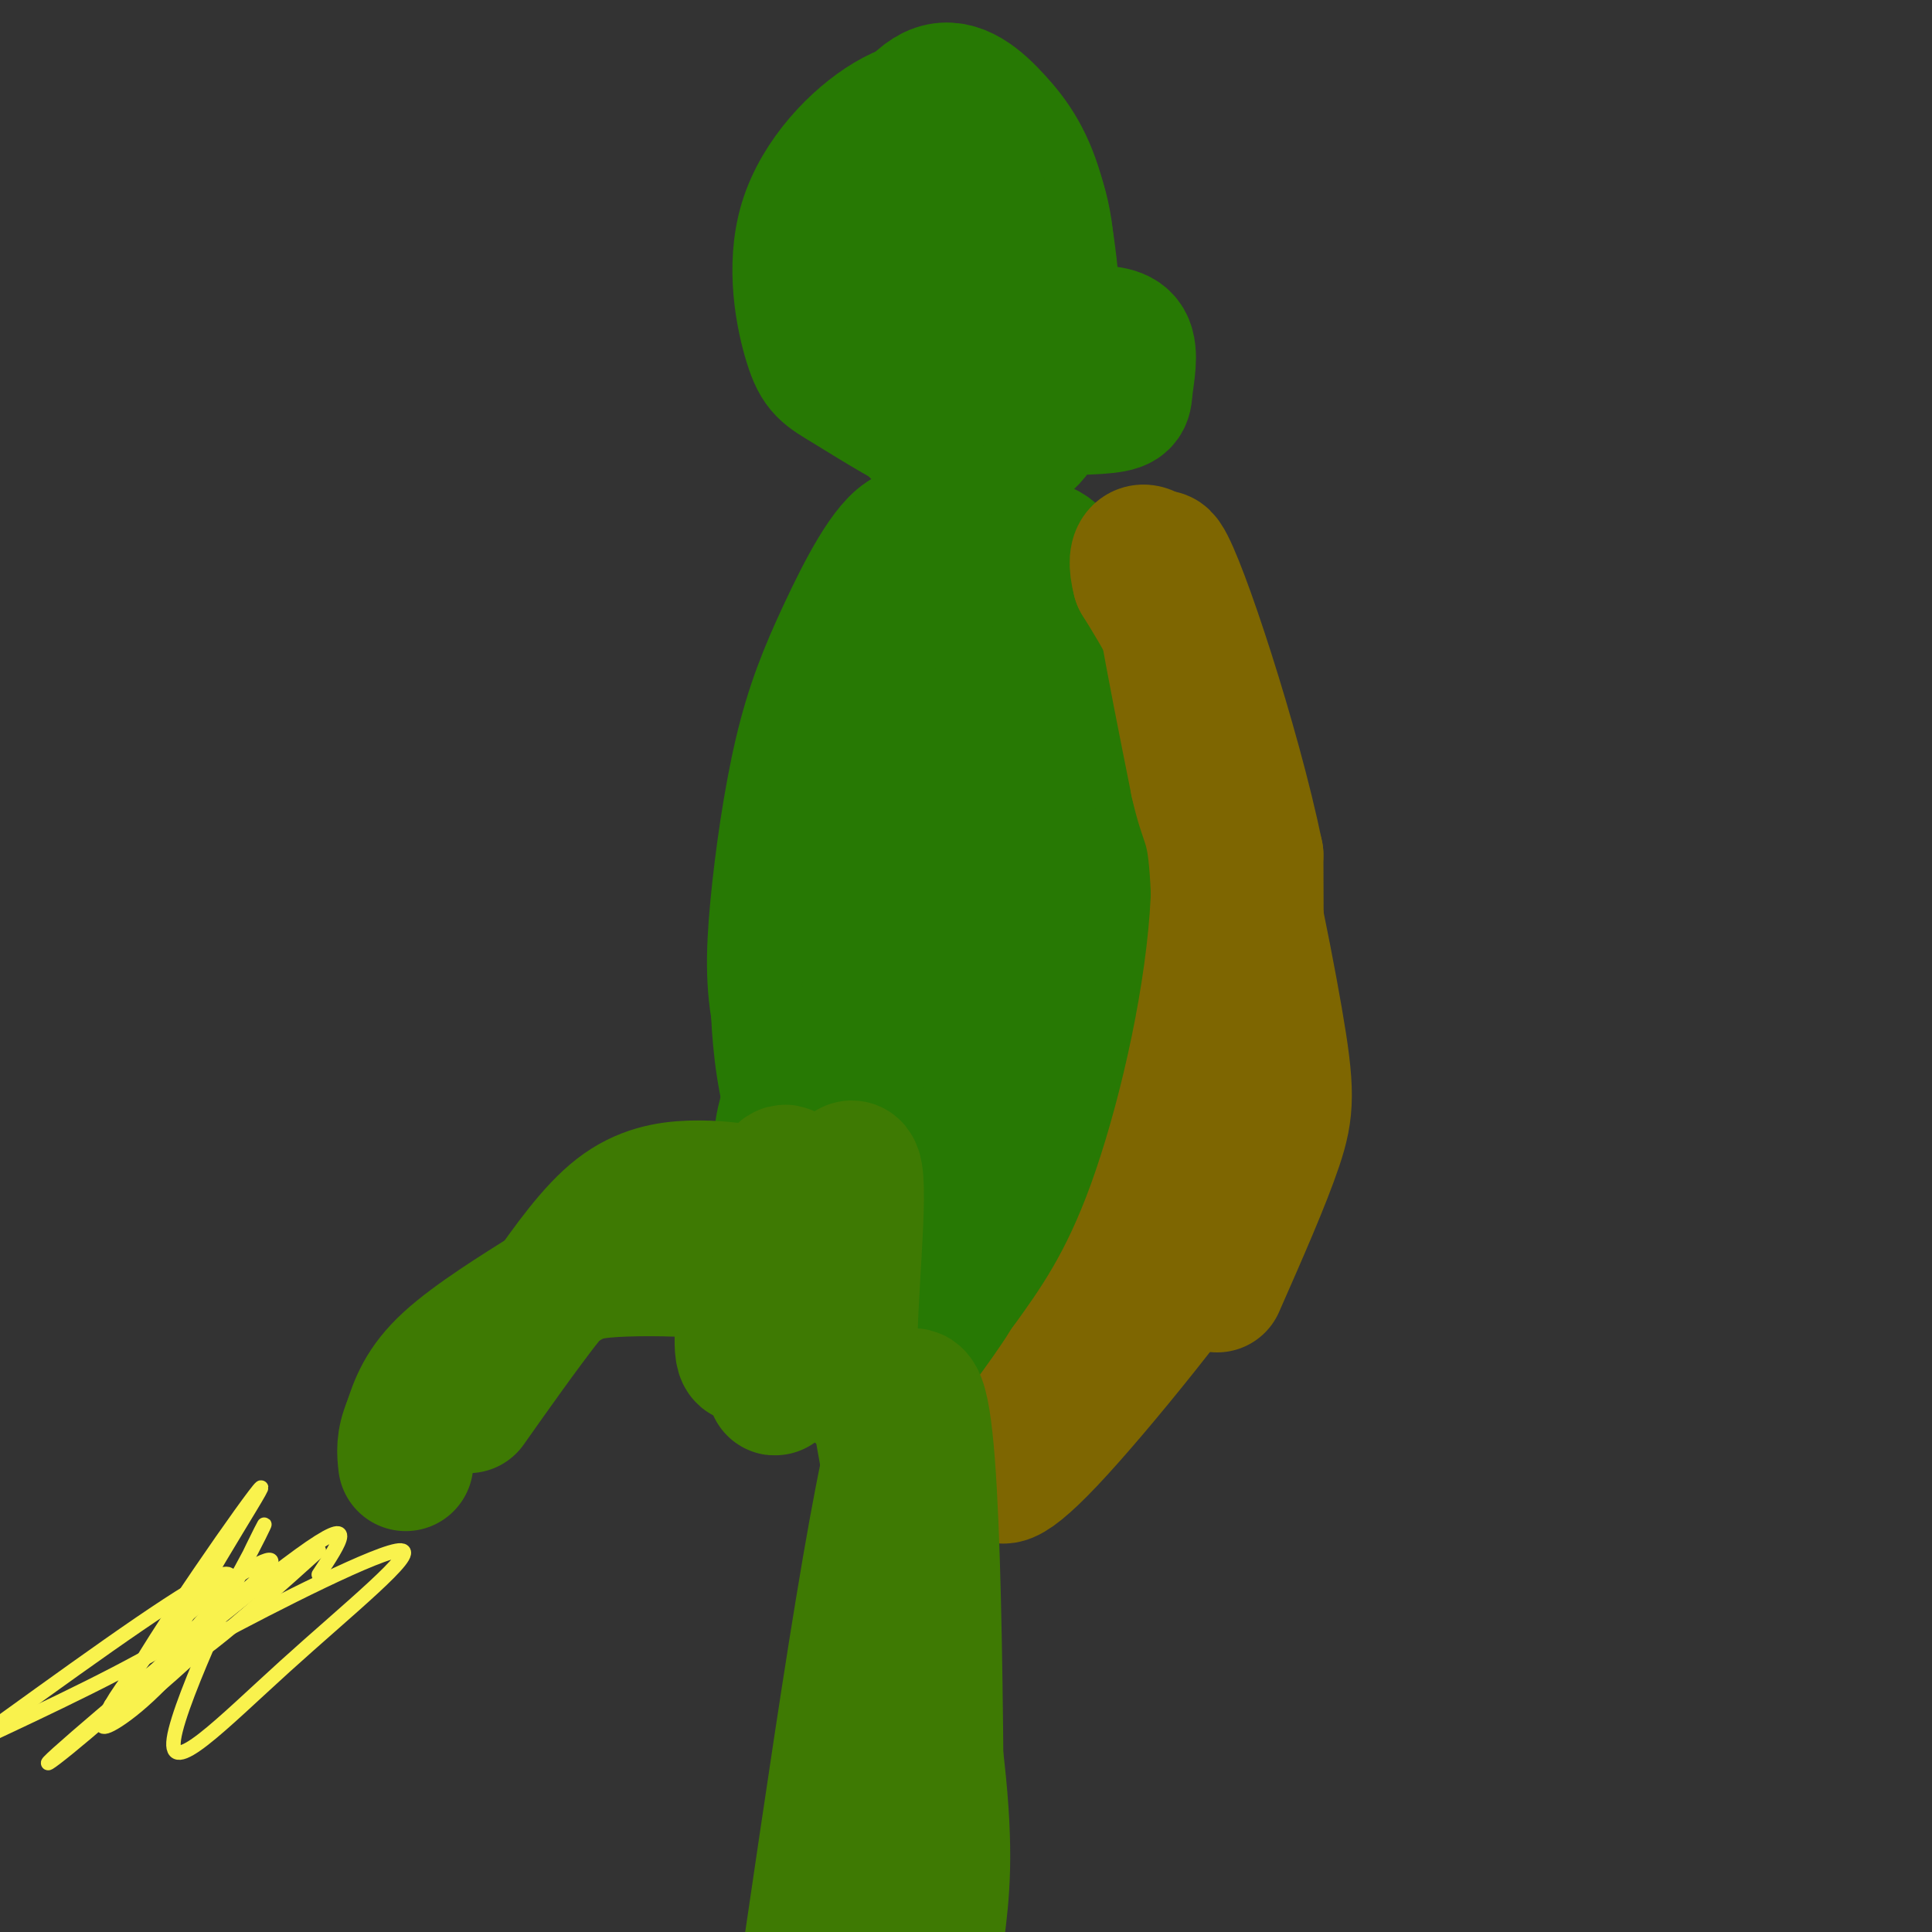 <svg viewBox='0 0 400 400' version='1.1' xmlns='http://www.w3.org/2000/svg' xmlns:xlink='http://www.w3.org/1999/xlink'><rect x="0" y="0" width="400" height="400" fill="#333333" stroke="none"/><g fill='none' stroke='rgb(39,121,4)' stroke-width='6' stroke-linecap='round' stroke-linejoin='round'><path d='M187,104c-5.333,5.578 -10.667,11.156 -15,16c-4.333,4.844 -7.667,8.956 -11,20c-3.333,11.044 -6.667,29.022 -10,47'/><path d='M151,187c-1.778,16.911 -1.222,35.689 4,50c5.222,14.311 15.111,24.156 25,34'/><path d='M180,271c7.013,6.045 12.045,4.156 19,2c6.955,-2.156 15.834,-4.581 22,-8c6.166,-3.419 9.619,-7.834 12,-15c2.381,-7.166 3.691,-17.083 5,-27'/><path d='M238,223c0.202,-16.750 -1.792,-45.125 -5,-62c-3.208,-16.875 -7.631,-22.250 -12,-28c-4.369,-5.750 -8.685,-11.875 -13,-18'/><path d='M208,115c-4.167,-4.833 -8.083,-7.917 -12,-11'/></g>
<g fill='none' stroke='rgb(39,121,4)' stroke-width='28' stroke-linecap='round' stroke-linejoin='round'><path d='M201,190c1.408,-11.606 2.816,-23.213 3,-29c0.184,-5.787 -0.857,-5.755 -2,-6c-1.143,-0.245 -2.389,-0.767 -4,0c-1.611,0.767 -3.586,2.823 -6,6c-2.414,3.177 -5.268,7.475 -6,19c-0.732,11.525 0.657,30.276 1,39c0.343,8.724 -0.362,7.421 3,0c3.362,-7.421 10.790,-20.959 15,-31c4.210,-10.041 5.203,-16.583 5,-25c-0.203,-8.417 -1.601,-18.708 -3,-29'/><path d='M207,134c-0.744,-5.578 -1.103,-5.023 -2,-7c-0.897,-1.977 -2.330,-6.487 -6,-3c-3.670,3.487 -9.576,14.971 -13,23c-3.424,8.029 -4.366,12.601 -4,23c0.366,10.399 2.041,26.624 4,36c1.959,9.376 4.201,11.905 7,15c2.799,3.095 6.156,6.758 9,7c2.844,0.242 5.175,-2.935 7,-14c1.825,-11.065 3.145,-30.017 1,-48c-2.145,-17.983 -7.756,-34.995 -12,-44c-4.244,-9.005 -7.122,-10.002 -10,-11'/><path d='M188,111c-4.022,1.745 -9.077,11.607 -13,20c-3.923,8.393 -6.713,15.315 -9,25c-2.287,9.685 -4.070,22.132 -5,32c-0.930,9.868 -1.006,17.157 1,25c2.006,7.843 6.095,16.240 9,21c2.905,4.760 4.626,5.884 7,4c2.374,-1.884 5.401,-6.776 7,-18c1.599,-11.224 1.769,-28.782 2,-37c0.231,-8.218 0.524,-7.097 -2,-13c-2.524,-5.903 -7.864,-18.829 -11,-22c-3.136,-3.171 -4.068,3.415 -5,10'/><path d='M169,158c-2.119,8.600 -4.916,25.098 -6,36c-1.084,10.902 -0.456,16.206 3,24c3.456,7.794 9.741,18.077 14,23c4.259,4.923 6.491,4.485 10,4c3.509,-0.485 8.296,-1.018 12,-2c3.704,-0.982 6.327,-2.415 11,-9c4.673,-6.585 11.396,-18.324 15,-28c3.604,-9.676 4.087,-17.289 5,-26c0.913,-8.711 2.255,-18.521 0,-30c-2.255,-11.479 -8.107,-24.629 -12,-31c-3.893,-6.371 -5.827,-5.963 -10,-5c-4.173,0.963 -10.587,2.482 -17,4'/><path d='M194,118c-6.415,3.686 -13.951,10.900 -18,29c-4.049,18.100 -4.610,47.087 -5,60c-0.390,12.913 -0.608,9.752 1,15c1.608,5.248 5.044,18.906 10,30c4.956,11.094 11.434,19.625 15,24c3.566,4.375 4.220,4.594 7,4c2.780,-0.594 7.687,-2.002 13,-5c5.313,-2.998 11.033,-7.587 16,-16c4.967,-8.413 9.180,-20.651 11,-27c1.820,-6.349 1.247,-6.809 1,-12c-0.247,-5.191 -0.169,-15.113 -2,-23c-1.831,-7.887 -5.570,-13.739 -10,-19c-4.430,-5.261 -9.551,-9.932 -13,-12c-3.449,-2.068 -5.224,-1.534 -7,-1'/><path d='M213,165c-5.550,3.052 -15.925,11.182 -22,22c-6.075,10.818 -7.850,24.322 -9,33c-1.150,8.678 -1.675,12.528 0,17c1.675,4.472 5.550,9.567 10,11c4.450,1.433 9.476,-0.796 13,-2c3.524,-1.204 5.545,-1.383 7,-9c1.455,-7.617 2.343,-22.671 1,-31c-1.343,-8.329 -4.917,-9.934 -9,-13c-4.083,-3.066 -8.676,-7.595 -14,-3c-5.324,4.595 -11.378,18.313 -14,28c-2.622,9.687 -1.811,15.344 -1,21'/><path d='M175,239c-0.081,4.566 0.216,5.481 4,7c3.784,1.519 11.055,3.641 14,2c2.945,-1.641 1.563,-7.046 0,-12c-1.563,-4.954 -3.307,-9.456 -7,-13c-3.693,-3.544 -9.335,-6.129 -13,-6c-3.665,0.129 -5.354,2.970 -7,6c-1.646,3.030 -3.250,6.247 -4,11c-0.750,4.753 -0.646,11.042 1,15c1.646,3.958 4.833,5.587 9,7c4.167,1.413 9.314,2.611 14,3c4.686,0.389 8.910,-0.032 14,-3c5.090,-2.968 11.045,-8.484 17,-14'/><path d='M217,242c3.174,-5.149 2.610,-11.023 2,-15c-0.610,-3.977 -1.265,-6.058 -3,-7c-1.735,-0.942 -4.549,-0.745 -9,6c-4.451,6.745 -10.537,20.037 -13,29c-2.463,8.963 -1.301,13.595 0,18c1.301,4.405 2.742,8.583 7,10c4.258,1.417 11.333,0.074 15,-4c3.667,-4.074 3.927,-10.879 5,-17c1.073,-6.121 2.958,-11.558 0,-21c-2.958,-9.442 -10.758,-22.888 -16,-30c-5.242,-7.112 -7.926,-7.889 -10,-8c-2.074,-0.111 -3.537,0.445 -5,1'/><path d='M190,204c-0.833,1.167 -0.417,3.583 0,6'/><path d='M207,91c3.737,-9.012 7.474,-18.023 9,-27c1.526,-8.977 0.841,-17.919 -2,-25c-2.841,-7.081 -7.838,-12.299 -13,-15c-5.162,-2.701 -10.490,-2.884 -17,1c-6.510,3.884 -14.202,11.833 -17,21c-2.798,9.167 -0.703,19.550 1,25c1.703,5.450 3.013,5.966 8,9c4.987,3.034 13.650,8.586 20,11c6.350,2.414 10.386,1.690 13,0c2.614,-1.690 3.807,-4.345 5,-7'/><path d='M214,84c1.755,-2.506 3.644,-5.270 4,-13c0.356,-7.730 -0.819,-20.425 -3,-29c-2.181,-8.575 -5.366,-13.030 -9,-17c-3.634,-3.970 -7.717,-7.454 -12,-6c-4.283,1.454 -8.767,7.847 -11,16c-2.233,8.153 -2.216,18.067 -2,23c0.216,4.933 0.631,4.884 3,8c2.369,3.116 6.693,9.395 11,13c4.307,3.605 8.596,4.535 15,5c6.404,0.465 14.923,0.465 19,0c4.077,-0.465 3.713,-1.394 4,-4c0.287,-2.606 1.225,-6.887 0,-9c-1.225,-2.113 -4.612,-2.056 -8,-2'/><path d='M225,69c-2.873,0.316 -6.057,2.106 -9,7c-2.943,4.894 -5.647,12.892 -5,15c0.647,2.108 4.643,-1.676 6,-9c1.357,-7.324 0.075,-18.190 -1,-25c-1.075,-6.810 -1.943,-9.564 -4,-8c-2.057,1.564 -5.302,7.447 -7,7c-1.698,-0.447 -1.849,-7.223 -2,-14'/><path d='M203,42c-1.250,-5.250 -3.375,-11.375 -6,-11c-2.625,0.375 -5.750,7.250 -7,18c-1.250,10.750 -0.625,25.375 0,40'/></g>
<g fill='none' stroke='rgb(126,102,1)' stroke-width='28' stroke-linecap='round' stroke-linejoin='round'><path d='M252,266c4.774,-10.845 9.548,-21.690 12,-29c2.452,-7.310 2.583,-11.083 0,-26c-2.583,-14.917 -7.881,-40.976 -13,-58c-5.119,-17.024 -10.060,-25.012 -15,-33'/><path d='M236,120c-1.795,-6.750 1.218,-7.126 4,-3c2.782,4.126 5.333,12.756 8,25c2.667,12.244 5.449,28.104 4,48c-1.449,19.896 -7.128,43.827 -13,60c-5.872,16.173 -11.936,24.586 -18,33'/><path d='M221,283c-5.685,8.948 -10.896,14.818 -13,19c-2.104,4.182 -1.100,6.678 9,-4c10.100,-10.678 29.296,-34.529 38,-48c8.704,-13.471 6.915,-16.563 6,-27c-0.915,-10.437 -0.958,-28.218 -1,-46'/><path d='M260,177c-4.689,-22.756 -15.911,-56.644 -19,-61c-3.089,-4.356 1.956,20.822 7,46'/><path d='M248,162c1.929,8.762 3.250,7.667 4,18c0.750,10.333 0.929,32.095 0,45c-0.929,12.905 -2.964,16.952 -5,21'/></g>
<g fill='none' stroke='rgb(62,122,3)' stroke-width='28' stroke-linecap='round' stroke-linejoin='round'><path d='M182,292c5.000,28.000 10.000,56.000 12,74c2.000,18.000 1.000,26.000 0,34'/><path d='M194,399c-0.333,-55.333 -0.667,-110.667 -5,-110c-4.333,0.667 -12.667,57.333 -21,114'/><path d='M180,289c-2.113,-0.381 -4.226,-0.762 -4,-13c0.226,-12.238 2.792,-36.333 0,-34c-2.792,2.333 -10.940,31.095 -14,41c-3.060,9.905 -1.030,0.952 1,-8'/><path d='M163,275c0.617,-9.569 1.660,-29.493 0,-32c-1.660,-2.507 -6.024,12.402 -8,23c-1.976,10.598 -1.565,16.885 0,14c1.565,-2.885 4.282,-14.943 7,-27'/><path d='M162,253c1.167,-4.333 0.583,-1.667 0,1'/><path d='M160,255c-0.750,4.333 -1.500,8.667 -4,10c-2.500,1.333 -6.750,-0.333 -11,-2'/><path d='M145,263c-5.797,-0.431 -14.791,-0.507 -20,0c-5.209,0.507 -6.633,1.598 -12,5c-5.367,3.402 -14.676,9.115 -20,14c-5.324,4.885 -6.662,8.943 -8,13'/><path d='M85,295c-1.500,3.500 -1.250,5.750 -1,8'/><path d='M156,247c-4.156,-0.578 -8.311,-1.156 -13,-1c-4.689,0.156 -9.911,1.044 -15,5c-5.089,3.956 -10.044,10.978 -15,18'/><path d='M113,269c-5.167,6.667 -10.583,14.333 -16,22'/></g>
<g fill='none' stroke='rgb(249,242,77)' stroke-width='3' stroke-linecap='round' stroke-linejoin='round'><path d='M66,321c-16.190,14.571 -32.381,29.143 -31,22c1.381,-7.143 20.333,-36.000 19,-35c-1.333,1.000 -22.952,31.857 -28,42c-5.048,10.143 6.476,-0.429 18,-11'/><path d='M44,339c12.614,-6.786 35.149,-18.249 39,-18c3.851,0.249 -10.981,12.212 -24,24c-13.019,11.788 -24.223,23.402 -23,15c1.223,-8.402 14.874,-36.819 18,-43c3.126,-6.181 -4.274,9.874 -12,21c-7.726,11.126 -15.779,17.322 -19,19c-3.221,1.678 -1.611,-1.161 0,-4'/><path d='M23,353c2.179,-3.802 7.625,-11.308 15,-18c7.375,-6.692 16.678,-12.571 18,-12c1.322,0.571 -5.337,7.592 -17,15c-11.663,7.408 -28.332,15.204 -45,23'/><path d='M1,356c19.750,-14.239 39.499,-28.478 45,-30c5.501,-1.522 -3.247,9.675 -15,21c-11.753,11.325 -26.510,22.780 -19,16c7.510,-6.780 37.289,-31.794 50,-41c12.711,-9.206 8.356,-2.603 4,4'/></g>
</svg>
